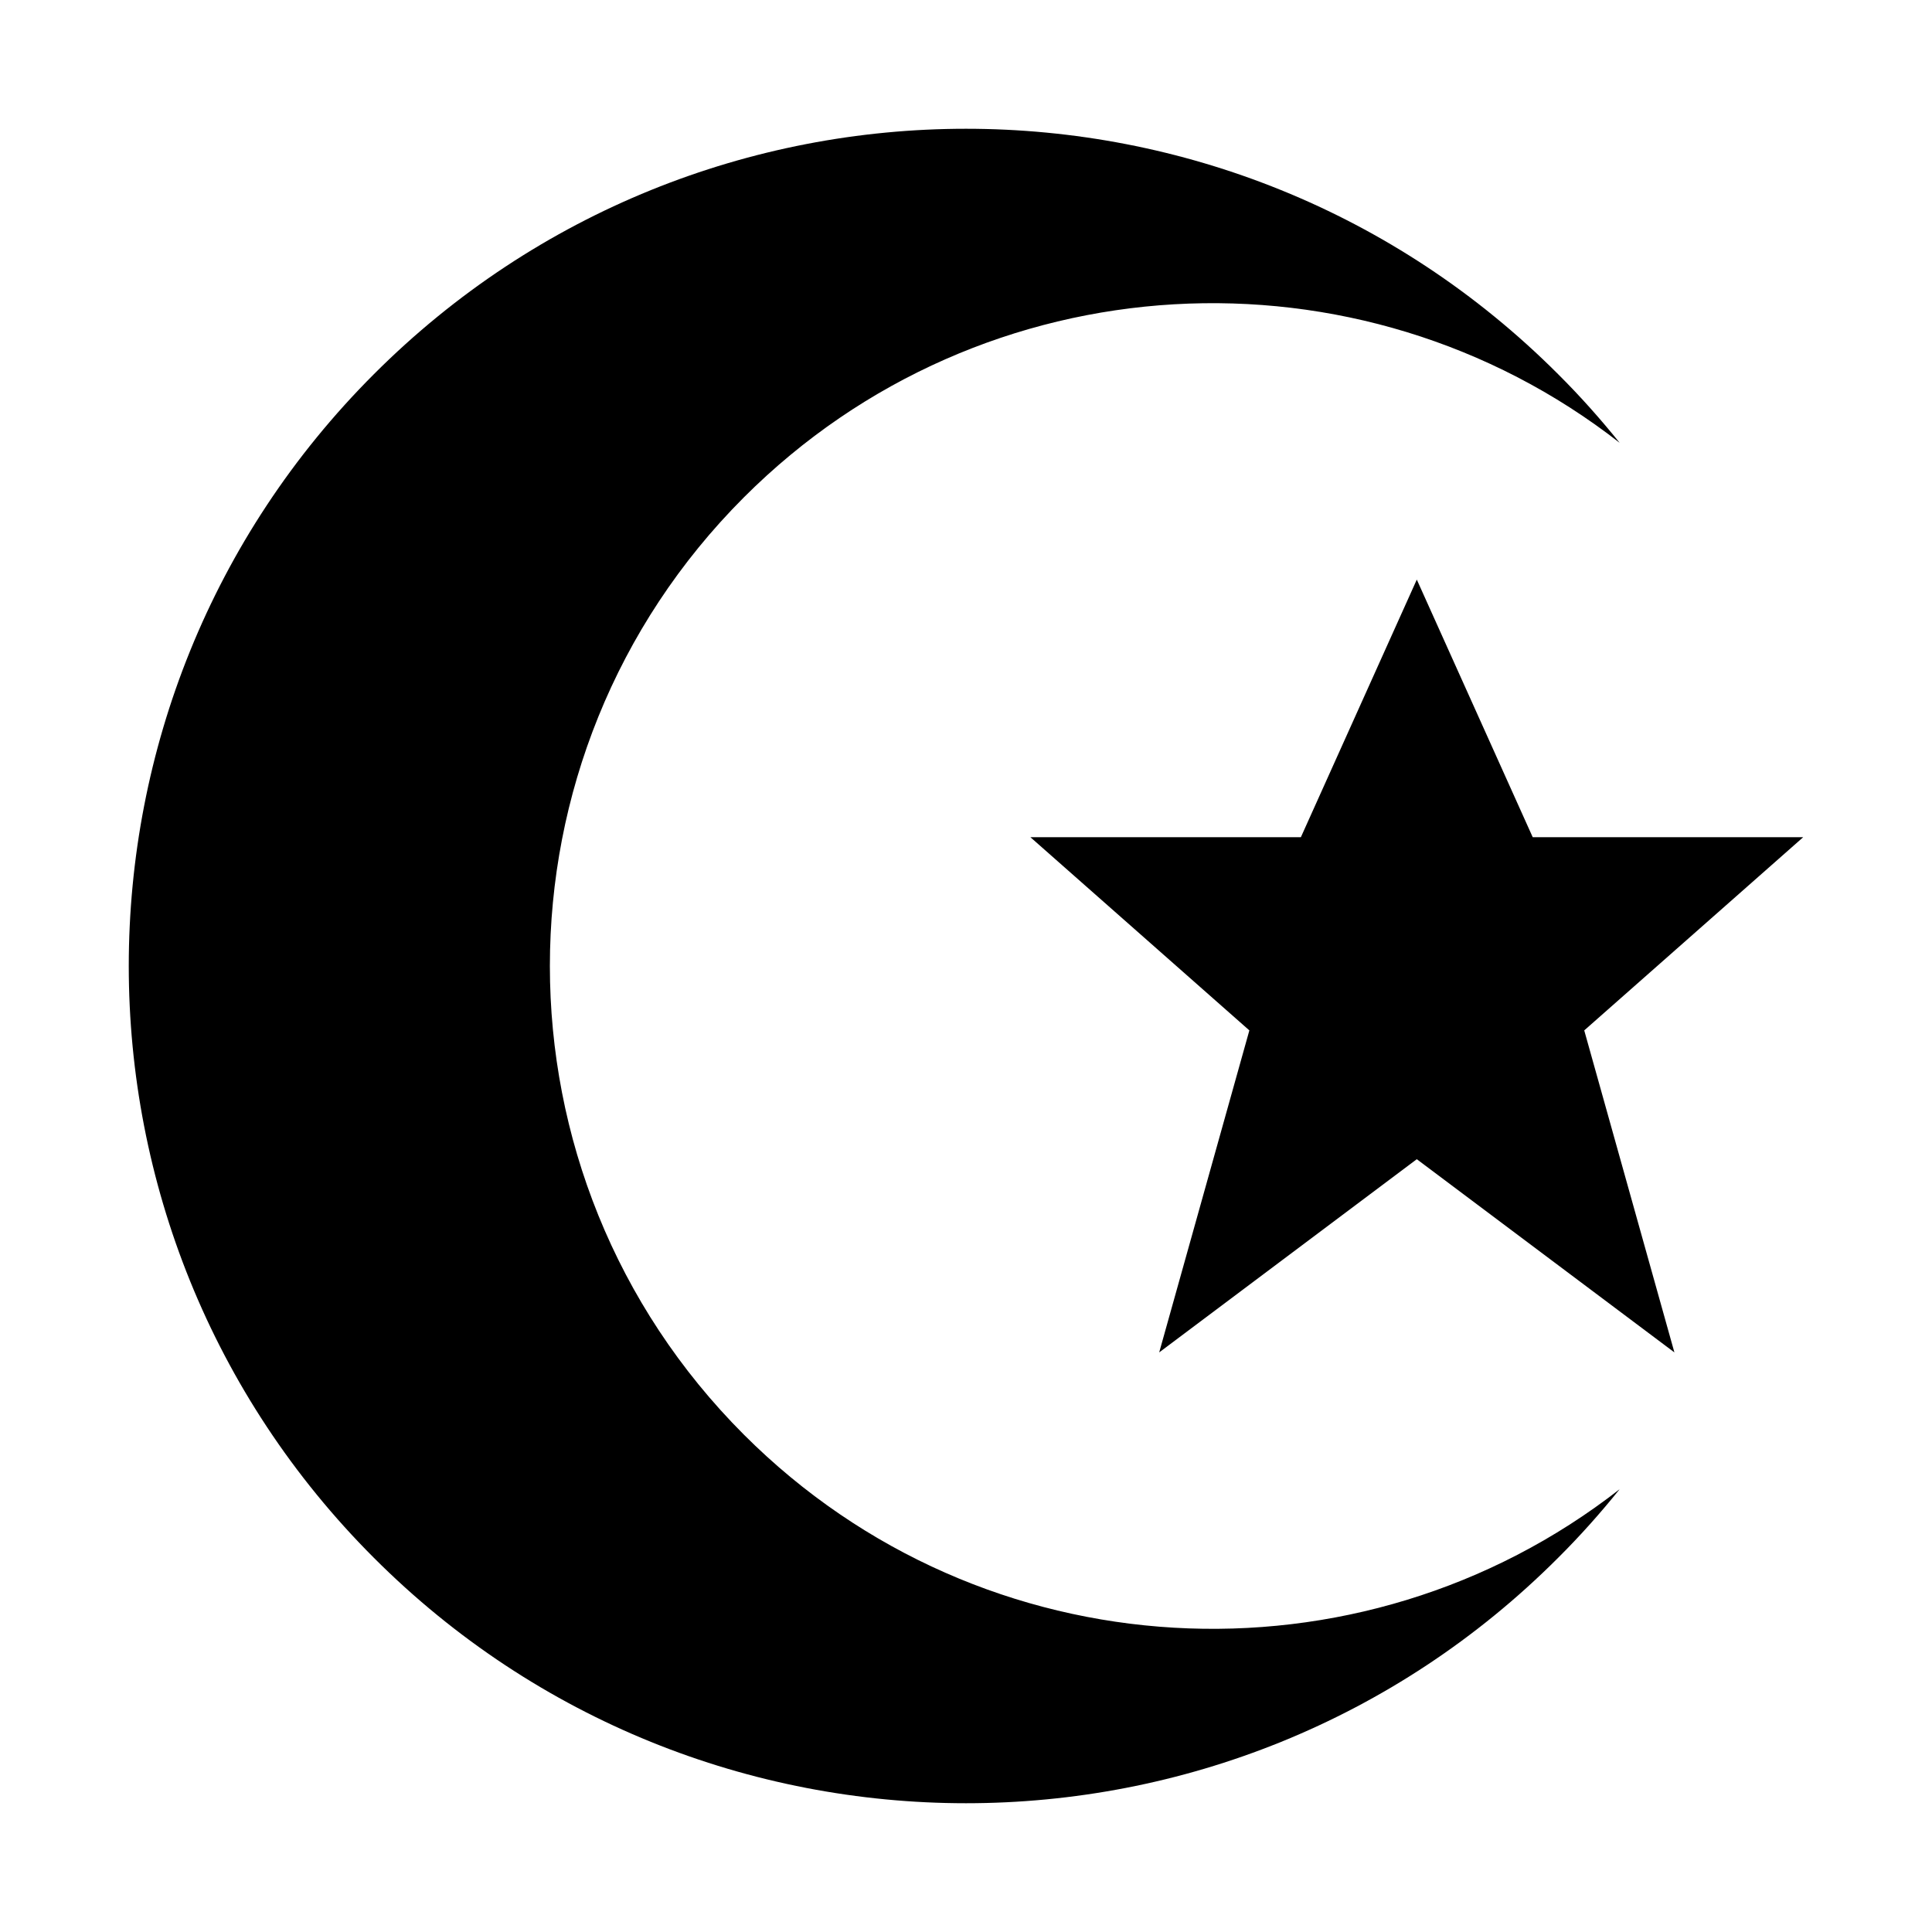 <?xml version="1.0" encoding="UTF-8"?>
<svg width="15" height="15" viewBox="0 0 15 15" xmlns="http://www.w3.org/2000/svg" id="religious-muslim">
  <path d="M12.096 12.096C9.558 14.635 5.442 14.635 2.904 12.096C0.365 9.558 0.365 5.442 2.904 2.904C5.442 0.365 9.558 0.365 12.096 2.904C12.268 3.075 12.427 3.254 12.575 3.438C10.557 1.863 7.633 2.004 5.776 3.861C3.767 5.871 3.767 9.129 5.776 11.139C7.633 12.996 10.557 13.137 12.575 11.562C12.427 11.746 12.268 11.925 12.096 12.096Z M10.1 6.5H8L9.7 8L9 10.5L11 9L13 10.5L12.3 8L14 6.5H11.9L11 4.5L10.1 6.5Z"/>
</svg>
